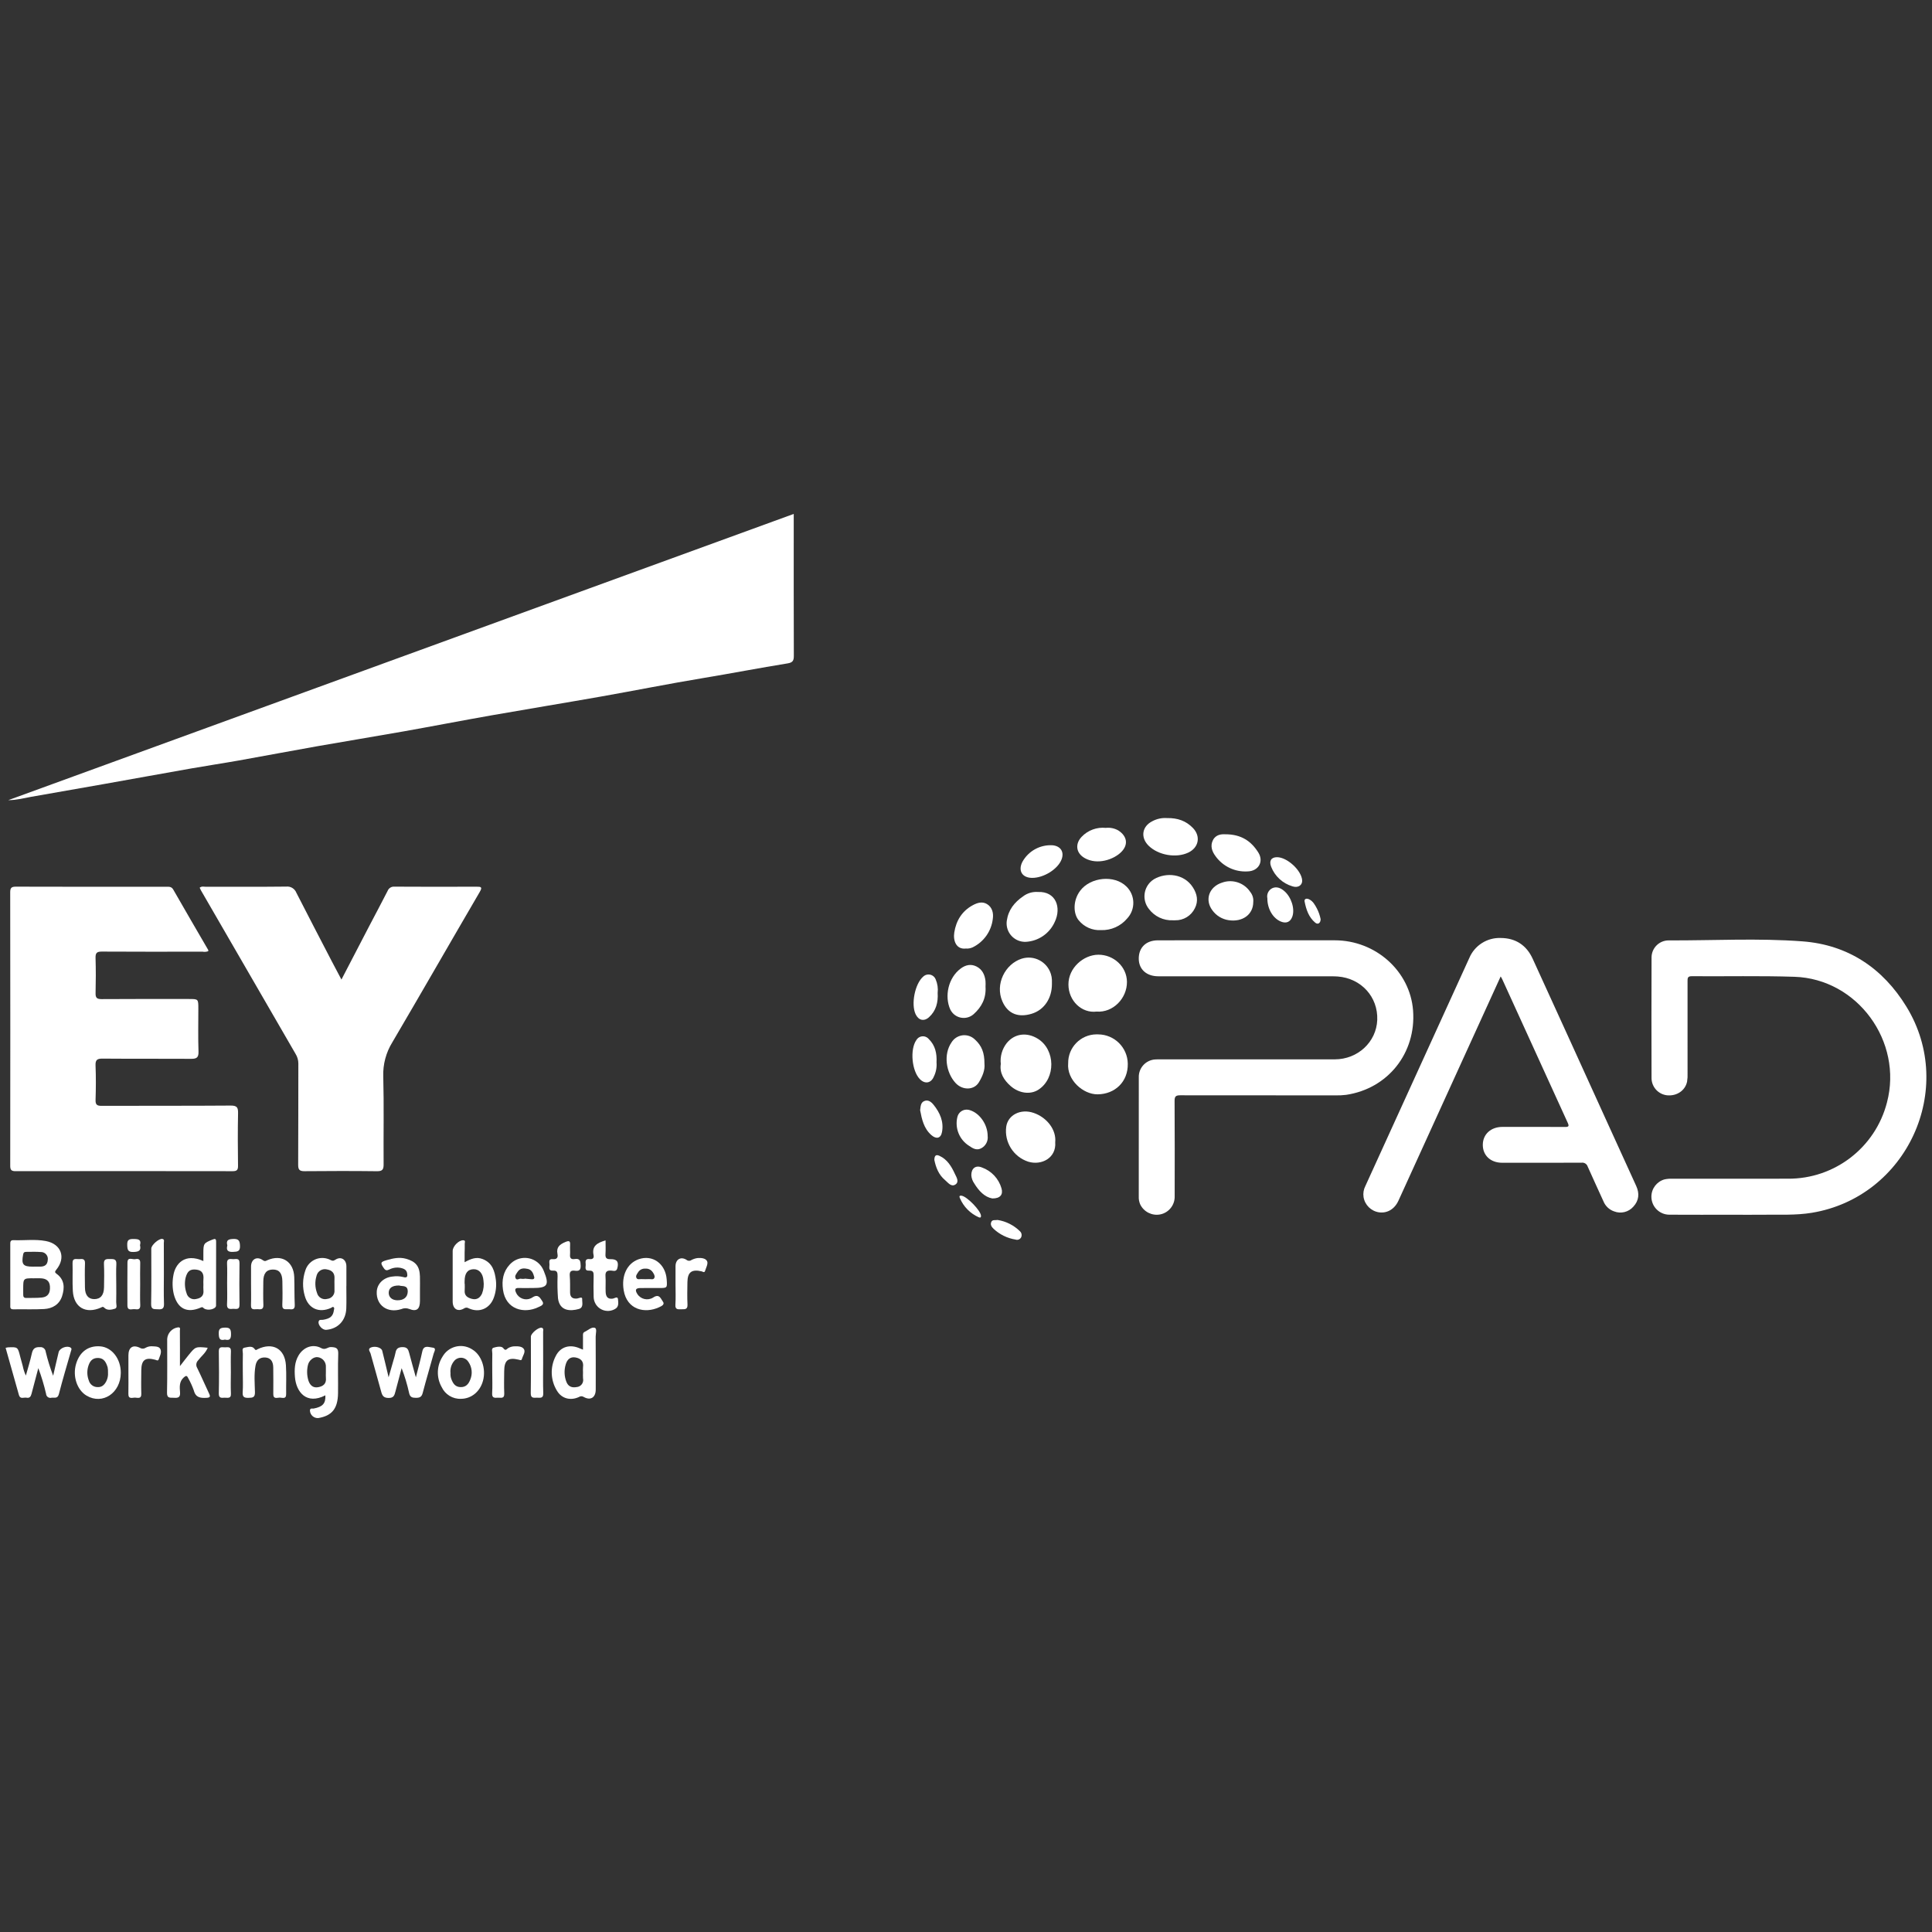 <svg xmlns="http://www.w3.org/2000/svg" xmlns:xlink="http://www.w3.org/1999/xlink" id="Layer_1" x="0px" y="0px" width="512px" height="512px" viewBox="0 0 512 512" xml:space="preserve"><rect x="0" y="0" width="512" height="512" fill="#333333" stroke="none"/> <g> <g> <path fill="#FFFFFF" d="M210.348,136.195v1.94c0,11.873-0.02,23.748,0.025,35.622c0.006,1.276-0.244,1.821-1.646,2.047 c-7.492,1.206-14.942,2.656-22.43,3.895c-9.043,1.498-18.037,3.304-27.066,4.898c-9.672,1.707-19.366,3.286-29.039,4.987 c-7.78,1.37-15.536,2.877-23.315,4.257c-7.579,1.344-15.179,2.575-22.76,3.911c-6.957,1.227-13.896,2.551-20.851,3.787 c-4.127,0.734-8.276,1.348-12.405,2.075c-7.833,1.377-15.657,2.806-23.487,4.195c-6.363,1.129-12.731,2.224-19.093,3.352 c-1.901,0.337-3.774,0.873-6.103,0.894L210.348,136.195z"></path> <path fill="#FFFFFF" d="M55.187,252.077c-0.491,0.178-1.022,0.221-1.536,0.123c-8.89,0.012-17.78,0.04-26.668-0.02 c-1.365-0.011-1.7,0.408-1.661,1.708c0.091,3.086,0.087,6.178,0.006,9.263c-0.033,1.239,0.304,1.633,1.59,1.622 c7.718-0.059,15.437-0.029,23.156-0.029c2.488,0,2.488,0,2.487,2.566c-0.001,3.781-0.086,7.566,0.042,11.34 c0.054,1.576-0.46,1.959-1.94,1.949c-7.824-0.055-15.65,0.012-23.474-0.055c-1.425-0.012-1.933,0.311-1.871,1.826 c0.125,3.029,0.101,6.07,0.006,9.102c-0.041,1.291,0.377,1.592,1.618,1.588c11.392-0.047,22.784,0.016,34.174-0.074 c1.708-0.014,2.001,0.518,1.969,2.055c-0.098,4.631-0.069,9.264-0.01,13.895c0.014,1.111-0.297,1.438-1.423,1.438 c-19.164-0.031-38.326-0.033-57.49-0.002c-1.09,0.002-1.457-0.271-1.455-1.414c0.031-24.17,0.028-48.342-0.005-72.514 c-0.001-1.258,0.431-1.475,1.568-1.471c13.307,0.036,26.615,0.043,39.923,0.021c0.695,0,1.28-0.02,1.729,0.768 c3.052,5.352,6.17,10.666,9.261,15.996C55.225,251.832,55.187,251.954,55.187,252.077z"></path> <path fill="#FFFFFF" d="M90.484,259.594c2.591-4.989,5.004-9.647,7.43-14.298c1.596-3.063,3.237-6.104,4.802-9.182 c0.285-0.753,1.038-1.221,1.838-1.141c7.24,0.042,14.481,0.045,21.721,0.011c1.252-0.004,1.624,0.084,0.839,1.428 c-7.747,13.259-15.372,26.591-23.156,39.829c-1.662,2.699-2.495,5.828-2.39,8.996c0.202,7.77,0.035,15.547,0.093,23.324 c0.011,1.357-0.304,1.842-1.763,1.822c-6.388-0.078-12.778-0.066-19.167-0.006c-1.316,0.012-1.72-0.354-1.712-1.697 c0.056-8.945,0.018-17.891,0.047-26.836c-0.001-0.898-0.254-1.779-0.729-2.539c-8.374-14.434-16.731-28.877-25.073-43.331 c-0.128-0.224-0.225-0.465-0.347-0.723c0.55-0.455,1.154-0.242,1.697-0.244c7.081-0.017,14.164,0.032,21.243-0.049 c1.166-0.124,2.269,0.55,2.69,1.644c3.114,6.108,6.287,12.187,9.444,18.273C88.747,256.332,89.524,257.779,90.484,259.594z"></path> <path fill="#FFFFFF" d="M2.724,337.672c0-2.607-0.001-5.217-0.002-7.826c0-0.602-0.059-1.223,0.841-1.188 c2.865,0.111,5.751-0.311,8.594,0.23c4.084,0.775,5.396,4.402,2.753,7.607c-0.446,0.541-0.384,0.734,0.107,1.092 c2.129,1.555,2.132,3.736,1.436,5.904c-0.707,2.195-2.535,3.291-4.752,3.414c-2.707,0.152-5.427,0.025-8.14,0.078 c-0.972,0.021-0.829-0.605-0.831-1.166C2.718,343.102,2.724,340.389,2.724,337.672z M9.03,338.76 c-2.88-0.018-2.88-0.018-2.88,2.906c0,0.479,0.019,0.955,0.003,1.434c-0.018,0.584,0.21,0.893,0.831,0.875 c1.379-0.041,2.766,0.031,4.131-0.117c1.584-0.17,2.242-1.188,2.118-2.963c-0.107-1.527-1.072-2.076-2.451-2.133 C10.199,338.74,9.614,338.76,9.03,338.76L9.03,338.76z M8.899,335.678v-0.008c0.584,0,1.167,0,1.753,0 c1.172-0.006,1.924-0.469,2.005-1.75c0.167-0.992-0.5-1.928-1.491-2.098c-0.118-0.02-0.237-0.027-0.357-0.023 c-1.264-0.115-2.546-0.033-3.821-0.043c-0.471-0.002-0.747,0.1-0.854,0.668c-0.504,2.668-0.053,3.256,2.605,3.254 C8.793,335.678,8.846,335.678,8.899,335.678L8.899,335.678z"></path> <path fill="#FFFFFF" d="M1.488,357.186c0.195-0.055,0.395-0.096,0.597-0.121c2.633-0.121,2.626-0.117,3.277,2.49 c0.204,0.822,0.463,1.629,0.667,2.451c0.172,0.875,0.449,1.727,0.825,2.535c0.536-1.949,1.148-3.883,1.582-5.852 c0.279-1.271,0.835-1.748,2.167-1.684c0.751-0.084,1.426,0.461,1.508,1.209c0,0.002,0,0.004,0,0.008 c0.518,2.164,1.178,4.291,1.975,6.365c0.485-2.086,0.952-4.182,1.461-6.262c0.266-1.084,2.239-1.818,3.155-1.197 c0.412,0.279,0.188,0.637,0.09,0.982c-1.076,3.771-2.213,7.529-3.184,11.326c-0.335,1.309-1.193,0.879-1.957,0.975 c-0.604,0.17-1.23-0.182-1.4-0.785c-0.022-0.084-0.035-0.164-0.04-0.248c-0.535-2.316-1.221-4.592-2.057-6.816 c-0.604,2.279-1.221,4.557-1.808,6.838c-0.183,0.707-0.514,1.17-1.314,1.002c-0.697-0.146-1.678,0.484-2.011-0.693 C3.842,365.543,2.663,361.367,1.488,357.186z"></path> <path fill="#FFFFFF" d="M110.208,365.008c0.616-2.445,1.233-4.637,1.704-6.859c0.383-1.813,1.763-1.102,2.678-1.027 c1.19,0.096,0.469,1.086,0.326,1.617c-0.939,3.48-1.995,6.93-2.899,10.42c-0.279,1.072-0.808,1.279-1.791,1.279 c-0.97,0-1.563-0.16-1.805-1.254c-0.49-2.252-1.154-4.461-1.986-6.609c-0.55,2.068-1.114,4.133-1.647,6.207 c-0.247,0.963-0.437,1.707-1.808,1.691c-1.334-0.016-1.678-0.594-1.969-1.686c-0.897-3.379-1.903-6.732-2.814-10.109 c-0.136-0.5-0.867-1.193,0.128-1.592c1.117-0.443,2.753,0.039,2.963,0.865c0.56,2.199,1.069,4.412,1.698,7.043 c0.491-1.719,0.884-3.086,1.273-4.455c0.215-0.654,0.395-1.318,0.54-1.992c0.188-1.109,0.687-1.547,1.906-1.547 c1.241,0,1.496,0.639,1.739,1.578C108.974,360.625,109.559,362.658,110.208,365.008z"></path> <path fill="#FFFFFF" d="M86.227,369.775c-5.05,2.602-7.761-0.926-8.067-4.885c-0.153-1.965-0.091-3.924,0.98-5.717 c1.302-2.18,3.791-3.123,6.012-1.9c1.083,0.6,1.67-0.322,2.556-0.289c1.372,0.055,1.985,0.262,1.926,1.846 c-0.129,3.455-0.004,6.918-0.051,10.375c-0.056,4.08-1.601,5.984-5.233,6.596c-1.142,0.078-2.131-0.785-2.209-1.928 c-0.002-0.033-0.003-0.068-0.005-0.105c0.058-0.701,0.613-0.42,0.975-0.488C85.51,372.824,86.335,371.939,86.227,369.775z M86.362,363.742c0-0.477,0.004-0.953,0-1.428c0.1-1.314-0.841-2.477-2.146-2.65c-1.08-0.146-2.331,0.818-2.61,2.09 c-0.319,1.338-0.282,2.736,0.11,4.053c0.38,1.207,1.163,2.059,2.562,1.822c1.33-0.227,2.255-0.895,2.091-2.459 C86.343,364.695,86.341,364.217,86.362,363.742L86.362,363.742z"></path> <path fill="#FFFFFF" d="M91.783,340.844c0,1.971,0.06,3.941-0.013,5.906c-0.119,3.232-2.231,5.432-5.343,5.672 c-0.954,0.072-2.171-1.217-1.998-2.146c0.128-0.695,0.739-0.441,1.151-0.51c1.957-0.318,2.704-0.969,2.914-2.592 c0.032-0.252,0.183-0.531-0.064-0.738c-0.28-0.232-0.466,0.066-0.691,0.166c-3.202,1.455-6.044,0.184-6.968-3.172 c-0.651-2.205-0.603-4.555,0.141-6.73c0.762-2.482,3.395-3.879,5.879-3.115c0.234,0.07,0.463,0.16,0.684,0.27 c0.501,0.232,0.737,0.422,1.411-0.02c1.502-0.986,2.911-0.029,2.912,1.744c0.001,1.756,0.001,3.514,0,5.266H91.783z M88.637,340.436c0-0.529-0.028-1.061,0.006-1.586c0.089-1.416-0.609-2.195-1.953-2.43c-1.206-0.33-2.451,0.383-2.78,1.59 c-0.011,0.037-0.019,0.074-0.027,0.113c-0.458,1.477-0.413,3.063,0.127,4.514c0.297,1.178,1.495,1.893,2.673,1.594 c0.024-0.004,0.046-0.01,0.068-0.016c1.164-0.121,2.01-1.16,1.891-2.324c0-0.008-0.002-0.018-0.003-0.023 C88.623,341.391,88.636,340.912,88.637,340.436z"></path> <path fill="#FFFFFF" d="M154.498,357.67c0-1.238-0.002-2.334,0-3.428c0-0.475-0.099-1.035,0.424-1.275 c0.902-0.416,1.84-1.369,2.695-1.086c0.661,0.221,0.237,1.527,0.242,2.344c0.035,4.674,0.018,9.348,0.018,14.02 c0,2.059-1.32,2.984-3.141,1.988c-0.399-0.277-0.925-0.279-1.325-0.006c-2.212,1.021-4.568,0.438-5.812-1.67 c-1.712-2.775-1.844-6.246-0.346-9.139c1.255-2.578,3.834-3.266,6.481-2.047C153.917,357.455,154.107,357.518,154.498,357.67z M154.502,363.723c-0.027-0.48-0.023-0.959,0.009-1.436c0.206-1.551-0.624-2.303-1.995-2.547c-1.4-0.25-2.211,0.559-2.581,1.801 c-0.477,1.531-0.416,3.184,0.172,4.68c0.482,1.232,1.47,1.607,2.719,1.363c1.028-0.078,1.801-0.971,1.725-2.002 c-0.007-0.09-0.021-0.178-0.04-0.266C154.483,364.785,154.479,364.25,154.502,363.723L154.502,363.723z"></path> <path fill="#FFFFFF" d="M53.894,334.191c0-0.744,0-1.418,0-2.094c0.002-2.564,0.1-2.666,2.427-3.6 c0.699-0.281,0.955-0.213,0.953,0.582c-0.014,5.639,0.002,11.277-0.02,16.914c-0.004,0.922-2.151,1.463-3.177,0.764 c-0.292-0.197-0.327-0.477-0.841-0.254c-3.664,1.605-6.172,0.34-7.181-3.527c-0.376-1.605-0.42-3.273-0.126-4.9 C46.413,334.908,48.981,331.965,53.894,334.191z M53.905,340.361H53.9c0-0.424-0.033-0.854,0.006-1.273 c0.13-1.393-0.234-2.418-1.815-2.617c-1.707-0.215-2.433,0.371-2.908,2.152c-0.303,1.352-0.216,2.764,0.25,4.066 c0.26,1.125,1.385,1.826,2.51,1.568c0.028-0.008,0.057-0.016,0.086-0.023c1.224-0.209,2.036-0.859,1.885-2.283 C53.882,341.422,53.88,340.891,53.905,340.361L53.905,340.361z"></path> <path fill="#FFFFFF" d="M123.127,334.502c1.709-0.932,3.127-1.492,4.798-0.83c2.587,1.025,3.197,3.223,3.494,5.602 c0.176,1.537-0.004,3.092-0.527,4.549c-1.015,2.928-3.821,4.182-6.635,2.914c-0.399-0.277-0.93-0.266-1.314,0.029 c-1.679,0.975-2.98,0.082-2.98-1.848c-0.002-4.465-0.002-8.926,0-13.395c0-1.215,1.561-2.828,2.748-2.838 c0.772-0.006,0.43,0.596,0.447,0.926c0.039,0.797-0.021,1.594-0.029,2.389C123.121,332.734,123.127,333.471,123.127,334.502z M123.123,340.199h0.034c0,0.584,0.045,1.172-0.01,1.746c-0.134,1.441,0.796,1.988,1.937,2.273c1.26,0.309,2.13-0.246,2.667-1.422 c0.416-1.094,0.544-2.275,0.374-3.434c-0.137-1.91-1.177-3.041-2.625-3.006c-1.602,0.039-2.374,1.082-2.376,3.209 C123.123,339.775,123.123,339.988,123.123,340.199L123.123,340.199z"></path> <path fill="#FFFFFF" d="M47.688,362.035c0.957-1.225,1.621-2.102,2.315-2.955c1.815-2.232,1.822-2.23,5.042-1.91 c-0.543,1.395-1.729,2.26-2.563,3.367c-0.517,0.535-0.609,1.348-0.224,1.982c1.101,2.236,2.082,4.535,3.152,6.787 c0.385,0.809,0.292,1.08-0.68,1.131c-1.585,0.084-2.86-0.025-3.358-1.932c-0.408-1.148-0.914-2.26-1.513-3.322 c-0.309-0.668-0.566-0.682-1.147-0.162c-1.274,1.141-1.101,2.596-0.996,3.998c0.101,1.352-0.571,1.477-1.623,1.404 c-0.93-0.064-1.868,0.258-1.832-1.359c0.108-4.734,0.031-9.473,0.045-14.209c0.094-1.588,1.305-2.891,2.883-3.096 c0.752-0.041,0.48,0.559,0.484,0.895C47.698,355.629,47.688,358.605,47.688,362.035z"></path> <path fill="#FFFFFF" d="M111.293,341.908c0,0.955,0,1.914,0,2.867c0,2.131-0.86,2.906-2.835,2.117 c-0.682-0.273-1.449-0.26-2.12,0.039c-3.622,1.158-6.655-0.992-6.498-4.604c0.092-2.117,1.809-3.807,4.185-4.031 c0.949-0.145,1.918-0.102,2.848,0.135c1.129,0.354,1.17-0.305,1.003-1.092c-0.184-0.852-0.881-1.148-1.629-1.322 c-1.047-0.223-2.137-0.076-3.087,0.418c-0.629,0.297-0.999,0.287-1.435-0.342c-0.97-1.395-0.927-1.66,0.727-2.135 c1.685-0.482,3.376-0.867,5.147-0.373c2.57,0.717,3.606,1.977,3.688,4.656C111.323,339.461,111.293,340.686,111.293,341.908z M105.781,340.674c-1.839-0.025-2.75,0.654-2.766,1.918c-0.015,1.162,0.857,1.951,2.202,1.994c1.74,0.059,2.79-0.797,2.836-2.246 C108.113,340.449,106.584,340.969,105.781,340.674L105.781,340.674z"></path> <path fill="#FFFFFF" d="M32.012,363.838c-0.042,5.324-4.82,8.51-9.043,6.037c-2.56-1.5-3.78-5.18-2.803-8.443 c0.958-3.191,3.223-4.848,6.341-4.641C29.635,357.004,32.043,360.084,32.012,363.838z M28.621,363.76 c0.024-0.477-0.008-0.955-0.099-1.424c-0.396-1.242-0.921-2.424-2.508-2.463c-1.635-0.039-2.292,0.986-2.684,2.404 c-0.307,1.189-0.233,2.443,0.213,3.588c0.287,1.002,1.193,1.703,2.237,1.729c1.196,0.09,1.885-0.576,2.375-1.518 C28.521,365.361,28.683,364.561,28.621,363.76L28.621,363.76z"></path> <path fill="#FFFFFF" d="M64.345,363.715c0-1.646-0.034-3.295,0.019-4.943c0.019-0.566-0.383-1.5,0.447-1.627 c0.855-0.133,1.979-0.59,2.637,0.316c0.383,0.529,0.503,0.25,0.818,0.096c3.987-1.934,7.23-0.148,7.508,4.248 c0.162,2.539,0.025,5.102,0.059,7.652c0.019,1.43-1.039,0.918-1.702,0.922c-0.671,0.008-1.719,0.48-1.705-0.932 c0.023-2.338,0.012-4.68-0.011-7.016c-0.016-1.678-0.721-2.592-2.085-2.678c-1.539-0.098-2.36,0.723-2.621,2.189 c-0.413,2.32-0.202,4.664-0.145,6.99c0.034,1.414-0.585,1.486-1.691,1.51c-1.128,0.025-1.641-0.189-1.556-1.465 C64.432,367.232,64.345,365.471,64.345,363.715z"></path> <path fill="#FFFFFF" d="M140.457,341.338c-0.959,0.002-1.919,0.049-2.875-0.01c-1.247-0.074-1.177,0.506-0.769,1.348 c0.707,1.461,2.465,2.074,3.926,1.365c0.154-0.074,0.301-0.158,0.439-0.26c1.487-0.928,1.979,0.254,2.496,0.98 c0.739,1.035-0.421,1.357-1.046,1.662c-3.658,1.768-8.604,0.703-9.337-4.65c-0.345-2.521,0.056-4.775,1.783-6.643 c2-2.209,5.411-2.379,7.619-0.381c0.629,0.57,1.113,1.277,1.417,2.068c1.524,3.725,1.022,4.516-2.857,4.516 C140.989,341.334,140.722,341.334,140.457,341.338z M139.037,338.893l0.006-0.049c0.629,0.057,1.258,0.109,1.888,0.176 c0.48,0.051,0.757-0.184,0.638-0.631c-0.251-0.936-0.611-1.871-1.688-2.111c-1.005-0.223-2.045-0.258-2.703,0.764 c-0.333,0.516-0.864,1.076-0.527,1.729c0.335,0.65,0.949-0.02,1.438,0.111C138.404,338.922,138.721,338.928,139.037,338.893z"></path> <path fill="#FFFFFF" d="M122.18,370.701c-2.187,0.096-4.216-1.137-5.138-3.121c-1.417-2.512-1.334-5.605,0.219-8.037 c1.507-2.678,4.896-3.623,7.57-2.119c0.104,0.063,0.209,0.123,0.309,0.189c2.461,1.449,3.722,5.117,2.857,8.307 C127.219,368.797,124.93,370.676,122.18,370.701z M119.389,363.904c-0.042,0.537,0.035,1.074,0.226,1.58 c0.435,1.139,1.015,2.08,2.442,2.113c1.416,0.035,2.117-0.813,2.563-1.969c0.655-1.543,0.477-3.313-0.476-4.695 c-0.661-1.096-2.086-1.449-3.182-0.789c-0.184,0.111-0.352,0.248-0.5,0.404C119.637,361.461,119.246,362.684,119.389,363.904z"></path> <path fill="#FFFFFF" d="M172.398,341.338c-0.905,0-1.809-0.016-2.713,0.004c-1.224,0.029-1.458,0.484-0.814,1.537 c0.884,1.434,2.764,1.881,4.199,0.998c0.054-0.031,0.106-0.068,0.159-0.102c1.567-0.969,1.927,0.498,2.418,1.119 c0.667,0.84-0.42,1.277-0.997,1.547c-3.734,1.725-8.502,0.699-9.368-4.512c-0.648-3.91,0.92-7.109,3.91-8.195 c3.72-1.355,7.215,1.16,7.492,5.396c0.146,2.209,0.146,2.209-2.05,2.207C173.888,341.334,173.143,341.334,172.398,341.338z M171.03,336.203c-0.797-0.068-1.563,0.332-1.963,1.025c-0.281,0.436-0.672,0.914-0.396,1.445 c0.267,0.516,0.853,0.277,1.304,0.301c0.683,0.033,1.373,0.033,2.057,0.002c0.496-0.025,1.173,0.252,1.403-0.379 c0.18-0.5-0.17-1.021-0.46-1.463C172.546,336.492,171.799,336.133,171.03,336.203L171.03,336.203z"></path> <path fill="#FFFFFF" d="M66.527,340.281c0.002-1.541,0.002-3.084,0.002-4.627c0.001-1.922,1.51-2.828,3.118-1.699 c0.58,0.408,0.788,0.197,1.178,0.025c3.809-1.684,7.013,0.313,7.156,4.496c0.082,2.441,0.017,4.889,0.133,7.33 c0.059,1.262-0.633,1.234-1.488,1.152c-0.812-0.076-1.885,0.395-1.812-1.191c0.096-2.07,0.048-4.145,0.018-6.221 c-0.031-2.146-0.859-3.127-2.543-3.105c-1.681,0.021-2.5,1.037-2.51,3.152c-0.011,2.072-0.069,4.15,0.021,6.219 c0.057,1.301-0.733,1.197-1.537,1.135c-0.748-0.055-1.806,0.412-1.751-1.086C66.579,344.004,66.527,342.141,66.527,340.281z"></path> <path fill="#FFFFFF" d="M30.81,340.438c0,1.545,0.031,3.09-0.016,4.633c-0.019,0.602,0.358,1.531-0.31,1.742 c-0.892,0.279-2.053,0.545-2.821-0.23c-0.428-0.432-0.609-0.195-0.893-0.068c-4.037,1.795-7.216-0.031-7.47-4.406 c-0.142-2.441,0-4.896-0.072-7.346c-0.044-1.5,1.002-1.029,1.753-1.084c0.806-0.059,1.595-0.164,1.544,1.133 c-0.083,2.127-0.034,4.26-0.013,6.389c0.02,2.002,0.88,3.063,2.441,3.078c1.668,0.016,2.582-1.033,2.616-3.107 c0.035-2.076,0.083-4.156-0.02-6.229c-0.064-1.316,0.647-1.297,1.575-1.287c0.962,0.008,1.793-0.068,1.711,1.355 C30.731,336.813,30.811,338.629,30.81,340.438z"></path> <path fill="#FFFFFF" d="M151.074,331.238c0,0.426,0.035,0.854-0.008,1.273c-0.088,0.922,0.337,1.293,1.208,1.15 c1.479-0.24,1.576,0.588,1.611,1.766c0.035,1.248-0.542,1.461-1.536,1.322c-1.177-0.162-1.446,0.365-1.35,1.469 c0.124,1.424,0.06,2.863,0.078,4.299c0.013,1.207,0.606,1.717,1.82,1.611c0.488-0.041,1.441-0.631,1.391,0.16 c-0.054,0.84,0.445,2.221-0.881,2.6c-2.235,0.639-5.098,0.607-5.533-2.822c-0.147-1.957-0.184-3.92-0.11-5.881 c-0.012-0.902-0.058-1.545-1.251-1.455c-1.246,0.09-0.889-0.936-0.895-1.6c-0.006-0.611-0.32-1.559,0.854-1.445 c1.131,0.113,1.454-0.436,1.263-1.393c-0.352-1.775,0.606-2.52,2.082-3.146c1.087-0.463,1.323-0.221,1.261,0.818 C151.053,330.389,151.074,330.813,151.074,331.238z"></path> <path fill="#FFFFFF" d="M160.479,328.717c0,1.287,0.06,2.455-0.018,3.613c-0.069,1.031,0.258,1.396,1.327,1.365 c1.739-0.047,2.254,0.738,1.803,2.424c-0.254,0.951-1.019,0.646-1.568,0.605c-1.16-0.086-1.652,0.268-1.562,1.508 c0.101,1.375-0.019,2.766,0.042,4.146c0.048,1.121,0.448,1.967,1.851,1.781c0.487-0.064,1.34-0.748,1.418,0.156 c0.069,0.826,0.313,1.982-0.752,2.564c-1.788,1.064-4.101,0.479-5.166-1.309c-0.339-0.57-0.523-1.219-0.531-1.881 c-0.063-1.861-0.04-3.723-0.001-5.584c0.017-0.871-0.107-1.422-1.189-1.369c-1.38,0.066-0.844-1.053-0.923-1.738 c-0.081-0.713-0.091-1.461,1-1.326c0.803,0.1,1.27-0.203,1.09-1.053C156.786,330.191,158.306,329.348,160.479,328.717z"></path> <path fill="#FFFFFF" d="M34.032,363.654c0-1.486,0-2.975,0-4.459c0-2.061,1.115-2.93,3.018-2.025 c0.494,0.316,1.131,0.303,1.61-0.035c0.569-0.295,1.213-0.418,1.851-0.348c0.791,0.053,1.761,0.018,2.049,0.873 c0.29,0.857-0.214,1.762-0.512,2.602c-0.176,0.492-0.609,0.16-0.955,0.072c-2.63-0.689-3.623,0.08-3.651,2.844 c-0.021,2.07-0.059,4.141,0.005,6.207c0.042,1.398-0.93,1.031-1.627,1.002c-0.718-0.029-1.83,0.516-1.797-1.004 C34.063,367.475,34.032,365.564,34.032,363.654z"></path> <path fill="#FFFFFF" d="M43.429,337.672c0.001,2.611-0.065,5.223,0.031,7.828c0.047,1.277-0.459,1.555-1.586,1.471 c-0.957-0.07-1.854,0.189-1.822-1.395c0.101-4.896,0.034-9.797,0.039-14.693c0.001-0.934,2.055-2.727,2.937-2.557 c0.635,0.123,0.384,0.68,0.387,1.041C43.438,332.137,43.427,334.904,43.429,337.672z"></path> <path fill="#FFFFFF" d="M130.452,363.676c0-1.646-0.025-3.293,0.014-4.938c0.014-0.545-0.325-1.377,0.325-1.578 c0.83-0.256,2.109-0.504,2.572,0.102c0.639,0.83,0.827,0.311,1.267,0.029c0.545-0.332,1.173-0.508,1.812-0.506 c0.93-0.027,2.028,0.033,2.442,0.818c0.4,0.758-0.343,1.68-0.566,2.531c-0.13,0.494-0.505,0.281-0.894,0.189 c-2.791-0.656-3.784,0.154-3.81,3.08c-0.019,1.965-0.063,3.932,0.018,5.891c0.062,1.486-0.949,1.063-1.716,1.111 c-0.826,0.053-1.567,0.123-1.491-1.16C130.532,367.393,130.452,365.533,130.452,363.676z"></path> <path fill="#FFFFFF" d="M179.02,340.348c0-1.594,0.001-3.186,0.001-4.779c0-1.787,1.358-2.67,2.909-1.699 c0.364,0.318,0.899,0.344,1.292,0.059c0.509-0.273,1.066-0.455,1.642-0.533c0.966-0.084,2.19,0.043,2.544,0.877 c0.275,0.654-0.294,1.693-0.562,2.537c-0.184,0.578-0.596,0.178-0.918,0.104c-2.639-0.605-3.716,0.211-3.754,2.896 c-0.027,1.965-0.079,3.936,0.02,5.895c0.077,1.518-0.906,1.215-1.776,1.264c-0.875,0.045-1.507,0.021-1.427-1.205 C179.106,343.963,179.02,342.152,179.02,340.348z"></path> <path fill="#FFFFFF" d="M143.942,361.098c-0.002,2.711-0.066,5.428,0.025,8.135c0.048,1.434-0.844,1.172-1.661,1.17 c-0.823,0-1.671,0.242-1.65-1.184c0.076-4.998,0.025-9.998,0.034-14.998c0.001-0.887,2.104-2.592,2.893-2.348 c0.58,0.182,0.344,0.711,0.348,1.086C143.952,355.674,143.942,358.385,143.942,361.098z"></path> <path fill="#FFFFFF" d="M37.145,340.277c0.002,1.863-0.061,3.729,0.023,5.584c0.054,1.186-0.647,1.195-1.417,1.086 c-0.757-0.107-1.985,0.582-1.986-1.023c-0.001-3.777-0.03-7.553,0.012-11.33c0.019-1.619,1.323-0.744,2.054-0.9 c0.715-0.152,1.363-0.072,1.329,1C37.101,336.555,37.144,338.416,37.145,340.277z"></path> <path fill="#FFFFFF" d="M61.178,363.877c0,1.807-0.068,3.617,0.02,5.416c0.074,1.49-0.94,1.072-1.704,1.113 c-0.801,0.047-1.539,0.174-1.508-1.139c0.086-3.719,0.062-7.439,0.005-11.16c-0.02-1.373,0.893-1.033,1.625-1.047 c0.753-0.01,1.644-0.275,1.587,1.074c-0.079,1.912-0.02,3.828-0.02,5.742H61.178z"></path> <path fill="#FFFFFF" d="M60.191,340.064c0.001-1.75,0.065-3.504-0.022-5.25c-0.064-1.287,0.725-1.201,1.534-1.133 c0.741,0.063,1.787-0.43,1.767,1.064c-0.048,3.66-0.056,7.322,0.002,10.979c0.024,1.602-1.085,1.047-1.867,1.135 c-0.895,0.104-1.508-0.027-1.442-1.227C60.264,343.781,60.19,341.922,60.191,340.064z"></path> <path fill="#FFFFFF" d="M37.103,329.992c0.353,1.467-0.345,1.74-1.696,1.793c-1.532,0.063-1.642-0.58-1.689-1.846 c-0.056-1.461,0.557-1.609,1.763-1.592C36.692,328.363,37.503,328.508,37.103,329.992z"></path> <path fill="#FFFFFF" d="M60.247,330.064c-0.396-1.484,0.344-1.672,1.583-1.727c1.48-0.064,1.726,0.549,1.77,1.85 c0.049,1.498-0.707,1.52-1.844,1.574C60.36,331.83,59.908,331.32,60.247,330.064z"></path> <path fill="#FFFFFF" d="M59.605,355.008c-1.432,0.369-1.602-0.381-1.633-1.607c-0.032-1.299,0.442-1.529,1.627-1.568 c1.389-0.047,1.614,0.48,1.623,1.723C61.233,354.83,60.867,355.316,59.605,355.008z"></path> </g> <g> <path fill="#FFFFFF" d="M459.275,321.918c-5.621,0-11.247,0.025-16.868-0.012c-2.635,0.002-4.77-2.133-4.77-4.768 c-0.003-2.129,1.41-4.002,3.462-4.586c0.701-0.15,1.421-0.209,2.14-0.178c10.188-0.014,20.377-0.016,30.565-0.008 c12.351,0.092,23.179-8.234,26.259-20.195c4.271-16.174-7.832-32.771-24.514-33.314c-9.074-0.295-18.16-0.086-27.242-0.152 c-1.099-0.01-1.093,0.546-1.092,1.338c0.016,8.111,0.016,16.223,0.003,24.332c0.036,0.766-0.007,1.533-0.13,2.293 c-0.507,2.367-2.768,3.859-5.323,3.594c-2.294-0.26-4.041-2.178-4.093-4.484c-0.032-10.701-0.03-21.402,0.004-32.105 c0.04-2.493,2.085-4.485,4.579-4.458c11.82,0.047,23.672-0.637,35.45,0.257c12.013,0.909,21.27,7.086,27.54,17.346 c13.317,21.789,0.069,50.445-25.1,54.584c-4.26,0.699-8.527,0.455-12.796,0.51C464.658,321.949,461.968,321.918,459.275,321.918z"></path> <path fill="#FFFFFF" d="M330.797,249.191c7.641,0,15.282,0,22.922,0c10.854,0,19.981,8.184,20.762,18.618 c0.842,11.238-6.644,20.678-17.736,22.338c-0.952,0.115-1.915,0.162-2.876,0.139c-13.694,0.006-27.392,0-41.085-0.023 c-1.207-0.004-1.512,0.316-1.506,1.504c0.053,8.398,0.037,16.795,0.022,25.193c0.095,2.354-1.544,4.428-3.856,4.879 c-2.152,0.406-4.31-0.68-5.268-2.646c-0.293-0.658-0.427-1.377-0.392-2.1c0.003-10.506,0.004-21.018,0.008-31.525 c-0.099-2.557,1.893-4.709,4.451-4.807c0.023,0,0.044,0,0.064-0.004c0.479-0.033,0.962-0.018,1.441-0.018c15.33,0,30.66,0,45.99,0 c6.077-0.002,11.018-4.594,11.246-10.446c0.237-6.087-4.254-11.034-10.458-11.509c-0.573-0.041-1.15-0.053-1.728-0.053 c-15.282-0.004-30.563-0.006-45.846-0.006c-3.092-0.002-5.118-1.812-5.169-4.577c-0.055-3.013,1.907-4.949,5.081-4.953 C314.843,249.183,322.82,249.182,330.797,249.191z"></path> <path fill="#FFFFFF" d="M397.694,258.764c-2.192,4.804-4.333,9.496-6.471,14.188c-6.872,15.073-13.74,30.147-20.61,45.218 c-1.029,2.26-2.959,3.4-5.139,3.111c-2.115-0.305-3.781-1.947-4.121-4.053c-0.151-1.006,0.018-2.031,0.487-2.932 c9.165-20.129,18.339-40.256,27.522-60.376c1.396-3.356,4.735-5.489,8.364-5.343c3.881,0.01,6.801,1.896,8.434,5.47 c6.393,13.976,12.763,27.96,19.116,41.951c2.778,6.102,5.557,12.199,8.339,18.297c0.905,1.986,0.734,3.865-0.752,5.475 c-1.275,1.463-3.335,1.961-5.14,1.248c-1.289-0.451-2.315-1.441-2.814-2.709c-1.371-3.061-2.811-6.086-4.156-9.154 c-0.214-0.688-0.892-1.123-1.604-1.033c-7.016,0.037-14.032,0.023-21.048,0.02c-3.07,0-5.15-1.93-5.143-4.756 c0.012-2.795,2.135-4.744,5.195-4.746c5.527-0.006,11.053-0.021,16.579,0.016c0.989,0.006,1.144-0.199,0.727-1.115 c-5.796-12.666-11.577-25.34-17.343-38.022C398.02,259.301,397.887,259.104,397.694,258.764z"></path> <path fill="#FFFFFF" d="M283.077,281.773c-0.057-4.174,3.281-7.602,7.454-7.656c0.159-0.004,0.318,0,0.479,0.006 c4.307,0.014,7.806,3.475,7.864,7.781c0.087,4.795-3.415,8.066-7.998,8.105C287.048,290.041,282.679,286.215,283.077,281.773z"></path> <path fill="#FFFFFF" d="M290.587,268.082c-3.902,0.479-7.426-2.816-7.44-7.177c-0.019-4.417,4.003-7.868,7.92-7.894 c4.021-0.026,7.551,3.123,7.587,7.19C298.69,264.527,295.015,268.414,290.587,268.082z"></path> <path fill="#FFFFFF" d="M291.793,246.489c-2.268,0.14-4.466-0.819-5.906-2.576c-1.431-1.677-1.646-5.167,0.366-7.854 c2.72-3.628,9.059-4.283,12.251-1.134c2.379,2.311,2.457,6.101,0.181,8.509C296.977,245.454,294.438,246.58,291.793,246.489z"></path> <path fill="#FFFFFF" d="M278.771,260.828c-0.003,3.626-1.956,6.795-5.387,7.834c-3.267,0.984-6.206,0.248-7.754-3.308 c-1.971-4.534,0.725-9.885,5.136-11.298c3.252-1.017,6.712,0.796,7.727,4.049c0.161,0.51,0.255,1.039,0.275,1.572 C278.782,260.062,278.771,260.445,278.771,260.828z"></path> <path fill="#FFFFFF" d="M265.219,281.973c-0.222-1.971,0.337-3.951,1.555-5.516c2.06-2.57,5.329-2.99,8.251-1.186 c4.707,2.906,4.803,10.516,0.162,13.512c-2.146,1.383-5.175,0.973-7.401-1.01C266.012,286.195,264.872,284.338,265.219,281.973z"></path> <path fill="#FFFFFF" d="M279.644,302.709c0.326,4.168-3.637,6.215-7.13,5.156c-3.939-1.271-6.403-5.182-5.853-9.283 c0.453-3.119,3.822-4.848,7.298-3.641C277.496,296.172,279.97,299.43,279.644,302.709z"></path> <path fill="#FFFFFF" d="M275.068,236.384c4.766-0.208,6.278,4.138,4.451,7.936c-1.365,3.064-4.333,5.101-7.682,5.278 c-2.71,0.095-4.98-2.025-5.074-4.733c-0.011-0.289,0.007-0.579,0.046-0.866c0.422-2.909,2.03-4.875,4.315-6.455 C272.255,236.689,273.657,236.278,275.068,236.384z"></path> <path fill="#FFFFFF" d="M310.844,243.885c-2.492,0.113-4.878-1.011-6.376-3.003c-1.847-2.31-1.472-5.68,0.836-7.524 c0.167-0.132,0.339-0.257,0.521-0.366c3.261-1.883,7.955-1.472,10.29,2.147c1.177,1.822,1.492,3.679,0.543,5.549 c-0.967,2.001-3.016,3.254-5.237,3.197C311.229,243.889,311.035,243.885,310.844,243.885z"></path> <path fill="#FFFFFF" d="M309.246,216.797c2.884-0.057,5.098,0.773,6.896,2.634c2.109,2.184,1.554,5.175-1.203,6.501 c-3.22,1.547-7.993,0.722-10.563-1.827c-2.192-2.177-1.732-5.113,1.018-6.482C306.577,216.993,307.912,216.706,309.246,216.797z"></path> <path fill="#FFFFFF" d="M260.892,281.875c0.181,1.725-0.54,3.396-1.492,4.967c-1.259,2.074-4.314,2.188-6.194,0.131 c-2.487-2.725-3.264-7.539-1.026-10.76c1.178-1.871,3.644-2.436,5.516-1.258c0.257,0.162,0.493,0.352,0.706,0.564 C260.166,277.148,260.895,278.945,260.892,281.875z"></path> <path fill="#FFFFFF" d="M261.174,261.496c0.193,3.098-1.047,5.383-3.146,7.264c-1.633,1.453-4.135,1.307-5.588-0.326 c-0.244-0.273-0.447-0.58-0.608-0.908c-1.573-3.482-0.57-8.385,2.766-10.857c1.304-0.969,2.708-1.271,4.166-0.546 c1.535,0.766,2.214,2.186,2.401,3.837C261.199,260.474,261.203,260.984,261.174,261.496z"></path> <path fill="#FFFFFF" d="M332.126,239.061c-0.004,3.312-2.876,5.349-6.508,4.798c-1.726-0.247-3.277-1.181-4.304-2.592 c-2.124-2.789-0.899-6.281,2.569-7.37c2.761-0.987,5.839,0.042,7.455,2.486C331.943,237.139,332.227,238.101,332.126,239.061z"></path> <path fill="#FFFFFF" d="M324.683,221.094c4.231-0.023,6.902,1.812,8.788,4.84c1.506,2.419,0.016,4.928-2.84,4.998 c-3.32,0.204-6.513-1.302-8.47-3.992c-0.996-1.317-1.479-2.774-0.723-4.287C322.186,221.159,323.692,221.038,324.683,221.094z"></path> <path fill="#FFFFFF" d="M255.966,251.375c-2.605,0.291-3.409-2.132-3.071-4.268c0.495-3.107,2.011-5.646,4.891-7.211 c1.235-0.671,2.549-1.061,3.8-0.294c1.43,0.875,1.736,2.483,1.513,3.936c-0.384,3.256-2.399,6.094-5.35,7.524 C257.189,251.315,256.576,251.422,255.966,251.375z"></path> <path fill="#FFFFFF" d="M293.044,219.396c1.151-0.132,2.313,0.106,3.321,0.68c2.358,1.521,2.724,3.811,0.735,5.758 c-2.038,2-6.294,3.413-9.568,1.608c-2.488-1.37-2.63-3.872-0.868-5.698C288.313,220.02,290.667,219.151,293.044,219.396z"></path> <path fill="#FFFFFF" d="M273.56,232.648c-2.649,0-3.812-1.859-2.634-4.215c1.6-2.924,4.757-4.652,8.081-4.422 c2.126,0.245,3.075,1.803,2.307,3.777C280.32,230.335,276.63,232.646,273.56,232.648z"></path> <path fill="#FFFFFF" d="M261.741,301.031c0.168,1.322-0.491,2.611-1.661,3.248c-1.256,0.699-2.269,0.066-3.29-0.639 c-2.537-1.607-3.778-4.648-3.086-7.572c0.286-1.369,1.629-2.242,2.999-1.953c0.099,0.02,0.195,0.045,0.292,0.078 C259.636,294.988,261.737,298.016,261.741,301.031z"></path> <path fill="#FFFFFF" d="M248.191,281.563c0.105,1.293-0.144,2.592-0.718,3.758c-0.729,1.738-2.324,2.025-3.658,0.703 c-2.174-2.15-2.714-7.898-0.979-10.383c0.551-0.965,1.781-1.301,2.744-0.75c0.211,0.121,0.4,0.279,0.555,0.467 C247.836,277.023,248.312,279.119,248.191,281.563z"></path> <path fill="#FFFFFF" d="M248.489,263.146c0.155,2.484-0.416,4.717-2.285,6.417c-1.342,1.217-2.795,0.837-3.561-0.796 c-1.249-2.66-0.183-8.012,1.979-9.923c0.798-0.796,2.089-0.794,2.886,0.001c0.191,0.195,0.345,0.428,0.448,0.68 C248.447,260.666,248.631,261.915,248.489,263.146z"></path> <path fill="#FFFFFF" d="M335.862,238.063c-0.232-1.085,0.304-2.189,1.296-2.68c1.141-0.522,2.229-0.062,3.168,0.734 c1.855,1.57,2.867,4.671,2.175,6.726c-0.491,1.466-1.588,1.97-3.027,1.392C337.354,243.384,335.855,240.878,335.862,238.063z"></path> <path fill="#FFFFFF" d="M262.971,317.602c-2.022-0.355-3.566-1.98-4.793-3.994c-0.444-0.629-0.713-1.367-0.767-2.137 c-0.032-1.797,1.108-2.762,2.778-2.092c2.538,0.896,4.483,2.969,5.222,5.555C265.88,316.592,265.063,317.623,262.971,317.602z"></path> <path fill="#FFFFFF" d="M338.423,227.166c2.657-0.003,6.426,3.431,6.663,6.078c0.119,1.307-1.07,2.16-2.589,1.639 c-2.572-0.764-4.647-2.672-5.625-5.169C336.259,228.127,336.889,227.169,338.423,227.166z"></path> <path fill="#FFFFFF" d="M243.845,294.215c0.134-0.969,0.115-2.008,1.081-2.42c1.047-0.447,1.864,0.225,2.483,0.988 c1.706,2.109,2.75,4.498,2.228,7.242c-0.318,1.674-1.512,1.934-2.828,0.775C244.813,299.039,244.296,296.609,243.845,294.215z"></path> <path fill="#FFFFFF" d="M247.611,307.389c0.022-1.059,0.358-1.535,1.338-1.09c2.094,0.949,3.189,2.805,4.086,4.748 c0.404,0.871,1.264,2.129,0.159,2.861c-1.117,0.744-1.985-0.535-2.77-1.189C248.741,311.313,248.011,309.352,247.611,307.389z"></path> <path fill="#FFFFFF" d="M264.401,323.305c2.231,0.359,4.293,1.406,5.9,2.994c0.438,0.412,0.563,1.057,0.31,1.604 c-0.275,0.541-0.909,0.795-1.483,0.596c-2.19-0.352-4.226-1.352-5.842-2.873c-0.522-0.51-0.886-1.061-0.59-1.777 C262.985,323.154,263.681,323.418,264.401,323.305z"></path> <path fill="#FFFFFF" d="M349.982,243.599c-0.017,1.043-0.728,1.502-1.417,0.93c-1.742-1.439-2.414-3.496-2.832-5.604 c-0.146-0.73,0.49-0.93,1.172-0.609c1.066,0.505,1.568,1.496,2.09,2.449C349.454,241.66,349.786,242.614,349.982,243.599z"></path> <path fill="#FFFFFF" d="M259.975,322.191c0.021,0.484-0.209,0.564-0.622,0.389c-2.242-1-4.02-2.813-4.976-5.072 c-0.19-0.408-0.176-0.736,0.486-0.627C256.297,317.117,259.904,320.82,259.975,322.191z"></path> </g> </g> </svg>